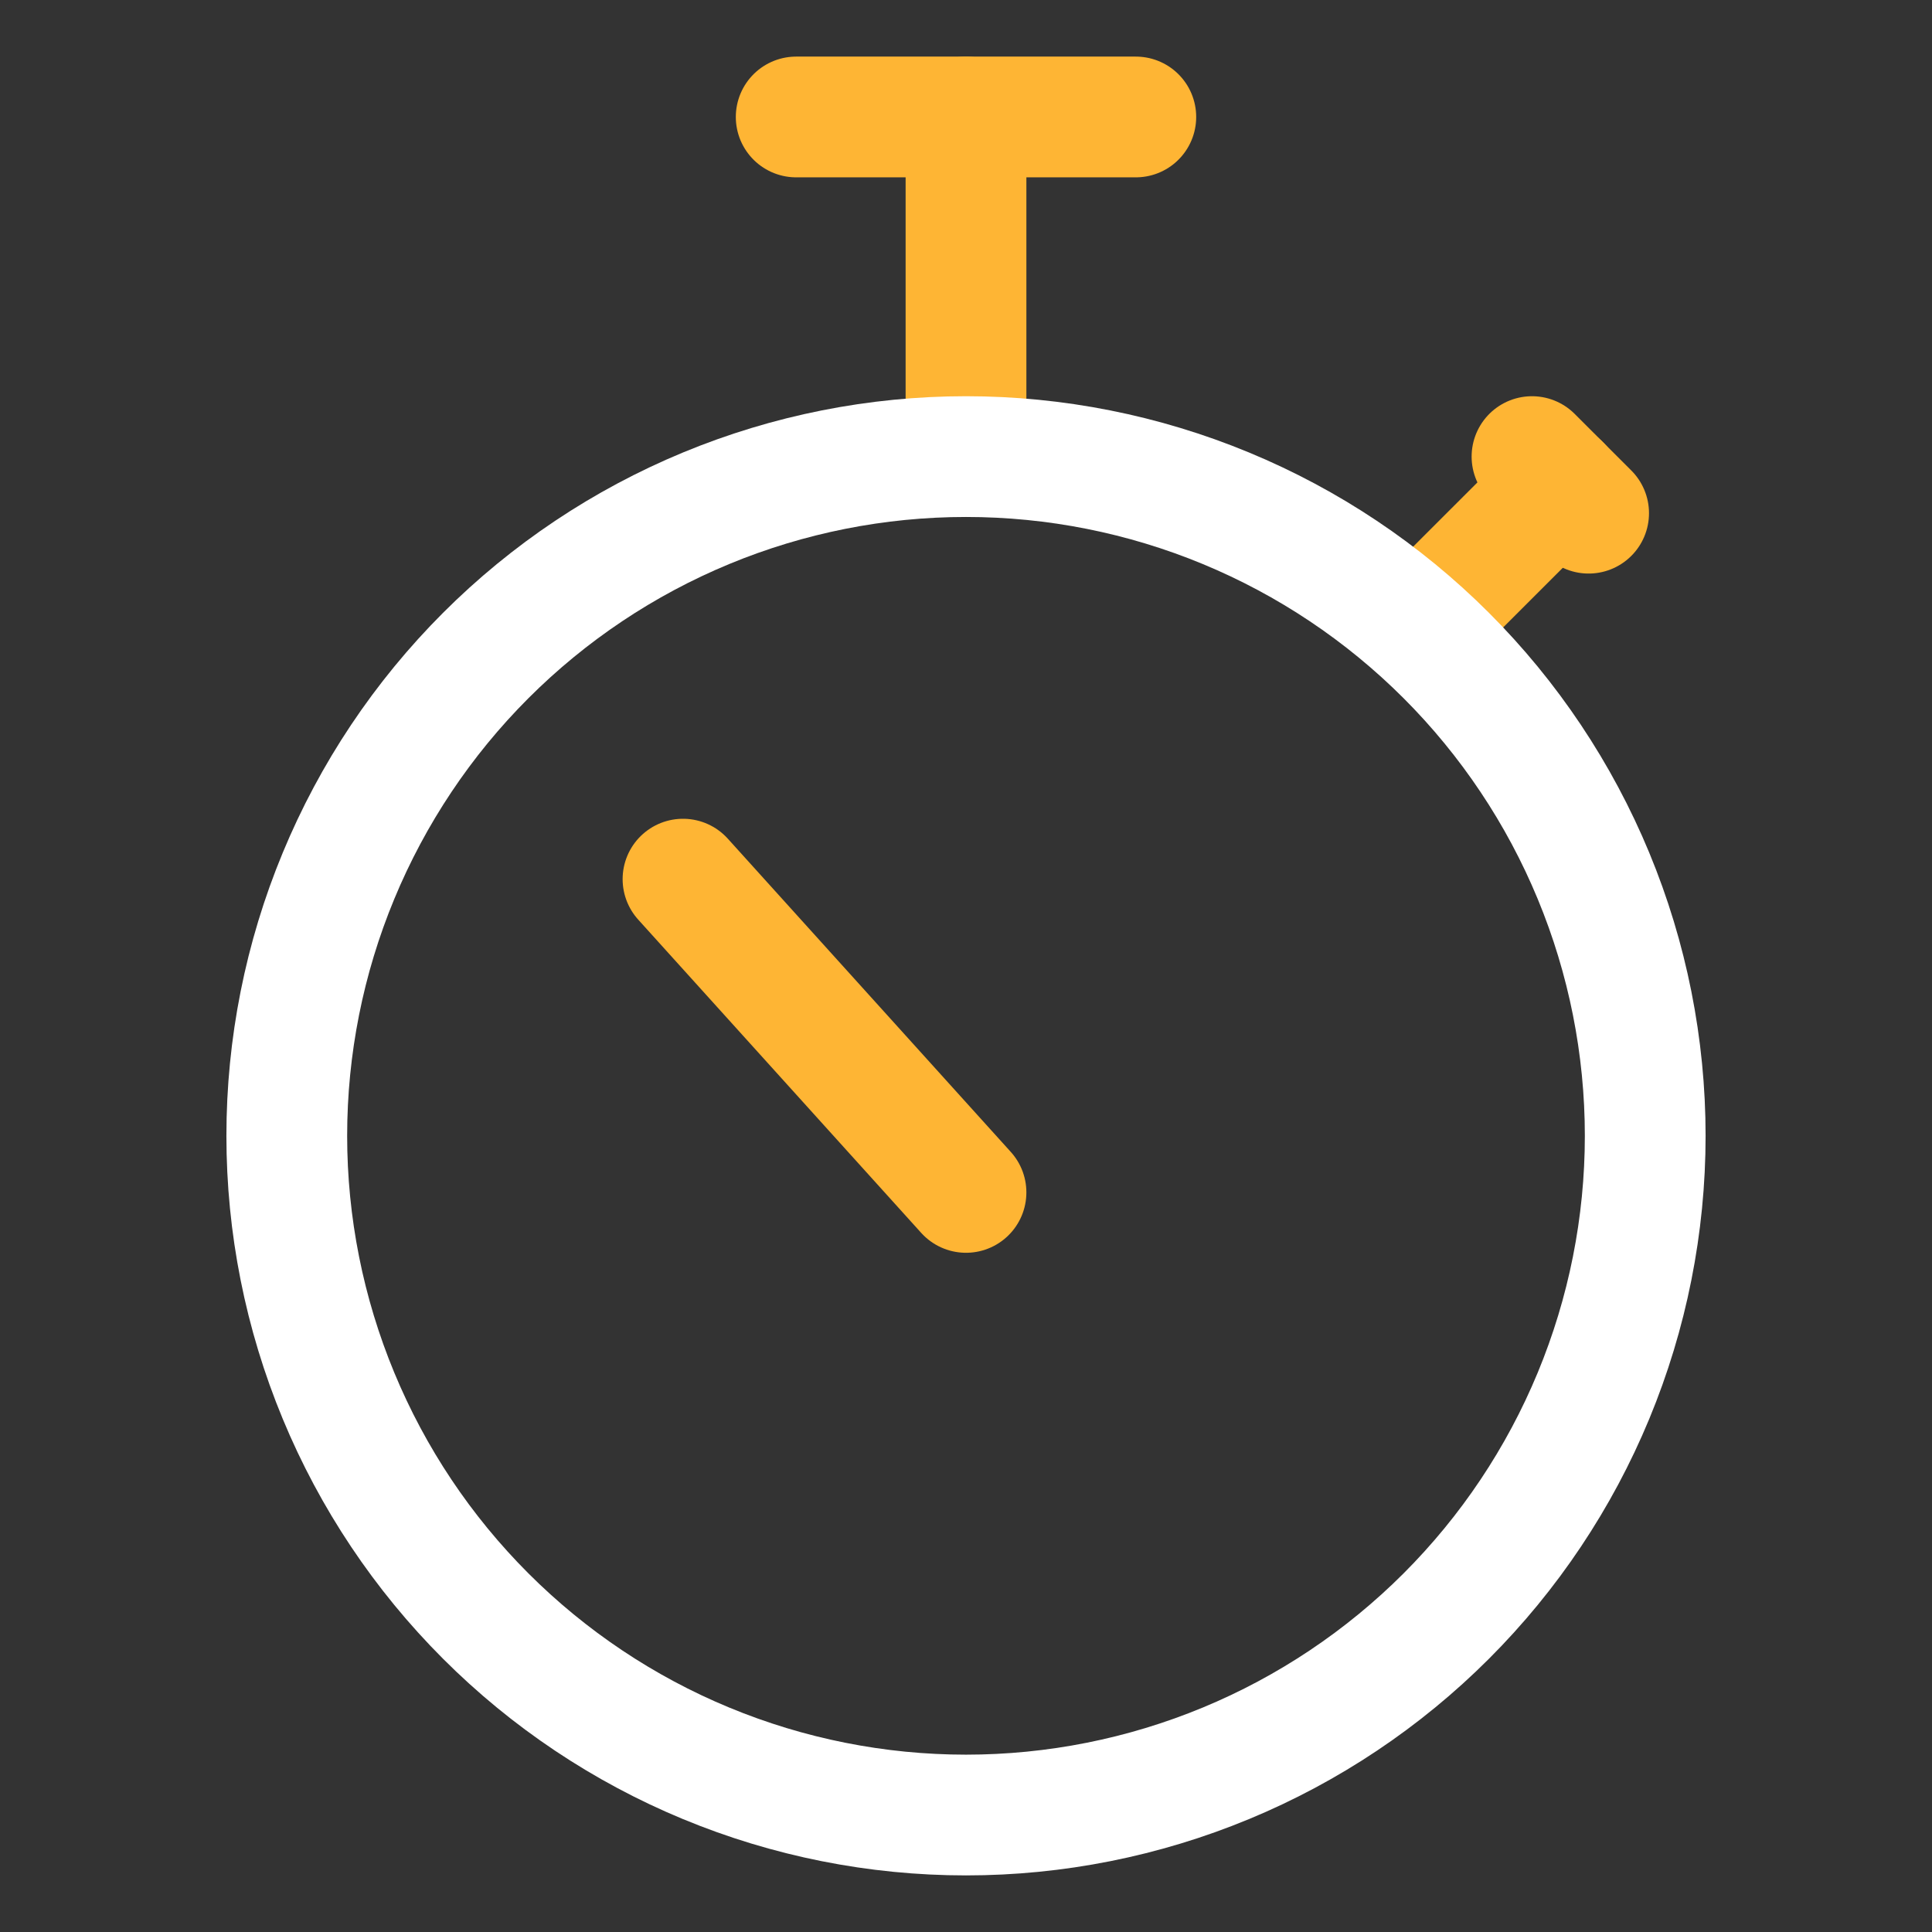 <svg width="48" height="48" viewBox="0 0 48 48" fill="none" xmlns="http://www.w3.org/2000/svg">
<rect x="0" y="0" width="48" height="48" fill="#333333" stroke="none"/>
<g id="Stopwatch--Streamline-Ultimate.svg">
<path id="Vector" d="M35.25 15.562L38.766 12.047" stroke="#FEB534" stroke-width="3" stroke-linecap="round" stroke-linejoin="round"/>
<path id="Vector_2" d="M38.062 11.344L39.469 12.75" stroke="#FEB534" stroke-width="3" stroke-linecap="round" stroke-linejoin="round"/>
<path id="Vector_3" d="M24 11.344V2.906" stroke="#FEB534" stroke-width="3" stroke-linecap="round" stroke-linejoin="round"/>
<path id="Vector_4" d="M28.219 2.906H19.781" stroke="#FEB534" stroke-width="3" stroke-linecap="round" stroke-linejoin="round"/>
<path id="Vector_5" d="M24 29.625L16.969 21.842" stroke="#FEB534" stroke-width="3" stroke-linecap="round" stroke-linejoin="round"/>
<path id="Vector_6" d="M7.125 28.219C7.125 30.435 7.561 32.629 8.41 34.677C9.258 36.724 10.501 38.584 12.068 40.151C13.635 41.718 15.495 42.961 17.542 43.809C19.59 44.657 21.784 45.094 24 45.094C26.216 45.094 28.41 44.657 30.458 43.809C32.505 42.961 34.365 41.718 35.932 40.151C37.499 38.584 38.742 36.724 39.59 34.677C40.438 32.629 40.875 30.435 40.875 28.219C40.875 26.003 40.438 23.808 39.59 21.761C38.742 19.714 37.499 17.853 35.932 16.286C34.365 14.719 32.505 13.476 30.458 12.628C28.41 11.78 26.216 11.344 24 11.344C21.784 11.344 19.59 11.78 17.542 12.628C15.495 13.476 13.635 14.719 12.068 16.286C10.501 17.853 9.258 19.714 8.41 21.761C7.561 23.808 7.125 26.003 7.125 28.219Z" stroke="white" stroke-width="3" stroke-linecap="round" stroke-linejoin="round"/>
</g>
</svg>

